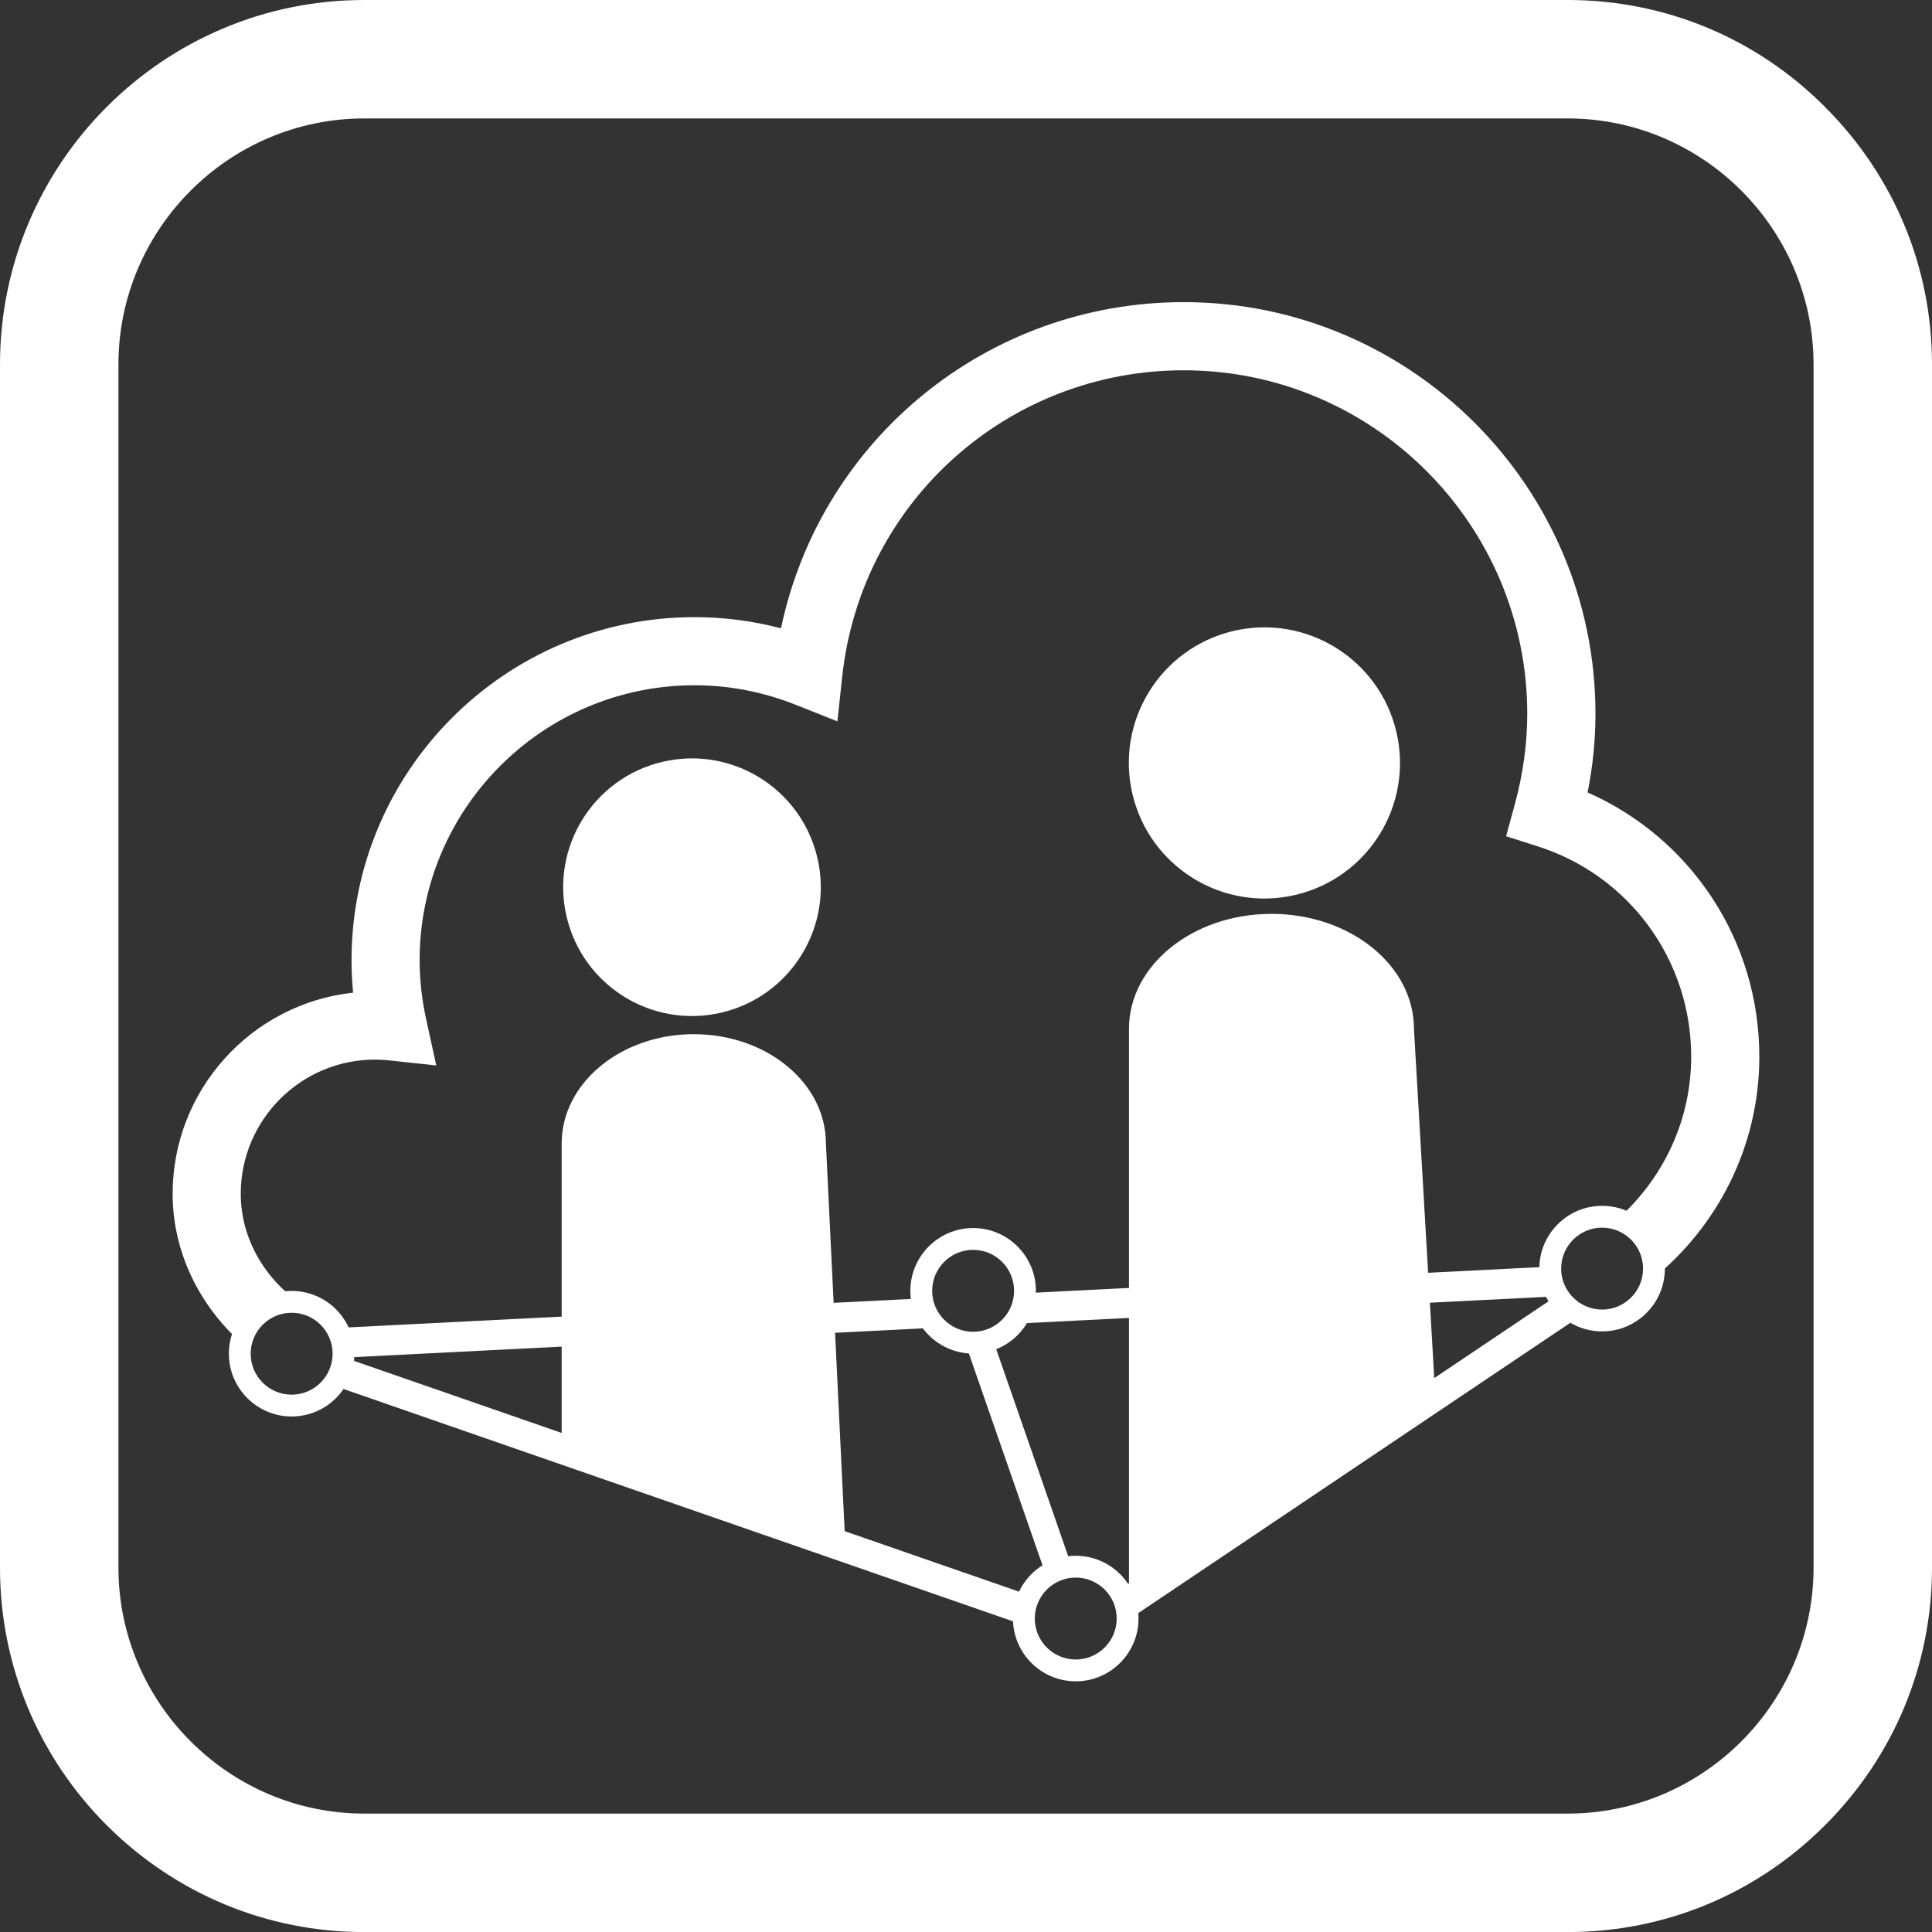 <svg width="65px" height="65px" viewBox="0 0 65 65" xmlns="http://www.w3.org/2000/svg"><rect x="0" y="0" width="65" height="65" fill="#333333" stroke="none"/><g fill="#fff"><path d="m12.253 3.985h40.494c4.546 0 8.268 3.718 8.268 8.275v40.483c0 4.552-3.722 8.273-8.268 8.273h-40.494c-4.546 0-8.268-3.721-8.268-8.273v-40.483c-0-4.557 3.723-8.275 8.268-8.275v-3.985c-6.757 0-12.253 5.5-12.253 12.26v40.483c0 3.264 1.276 6.345 3.589 8.664 2.325 2.319 5.4 3.595 8.664 3.595h40.494c3.264 0 6.342-1.276 8.654-3.595 2.322-2.319 3.599-5.4 3.599-8.664v-40.483c0-3.269-1.276-6.339-3.599-8.661-2.312-2.322-5.39-3.599-8.654-3.599h-40.494z"/><circle cx="42.544" cy="25.685" r="4.562" transform="matrix(.973 -.23 .23 .973 -4.763 10.462)"/><path d="m48.268 46.606-.697-11.99c0-2.137-2.147-3.87-4.794-3.87h-0c-2.648 0-4.794 1.733-4.794 3.87v18.896l10.286-6.906z"/><path d="m36.065 52.722-2.669-7.678c-.203.083-.424.13-.656.13-.096 0-.188-.013-.279-.028l2.738 7.877c.249-.173.546-.277.867-.3z"/><path d="m53.414 26.66c.175-.884.264-1.77.264-2.643 0-7.638-6.214-13.852-13.852-13.852-6.62 0-12.218 4.629-13.55 10.974-.951-.25-1.924-.376-2.907-.376-6.364 0-11.542 5.177-11.542 11.542 0 .361.018.726.053 1.092-3.409.368-6.072 3.263-6.072 6.768 0 1.957.899 3.747 2.301 5.006.172-.783.868-1.371 1.702-1.371.089 0 .174.013.259.026-1.182-.834-1.97-2.177-1.97-3.662 0-2.489 2.026-4.515 4.515-4.515.163 0 .323.009.481.027l1.582.17-.34-1.555c-.146-.666-.22-1.334-.22-1.987 0-5.1 4.149-9.249 9.249-9.249 1.162 0 2.308.221 3.405.657l1.402.557.161-1.5c.631-5.878 5.57-10.311 11.489-10.311 6.374 0 11.559 5.186 11.559 11.559 0 1.004-.142 2.032-.422 3.056l-.291 1.062 1.05.333c3.097.984 5.178 3.83 5.178 7.081 0 2.175-.963 4.126-2.483 5.474.711.221 1.23.876 1.23 1.659 0 .116-.013.229-.034.339 2.183-1.771 3.58-4.462 3.58-7.472 0-3.895-2.282-7.344-5.778-8.889z"/><path d="m53.901 44.793c-1.164 0-2.112-.947-2.112-2.112 0-1.165.947-2.112 2.112-2.112s2.112.947 2.112 2.112c0 1.164-.947 2.112-2.112 2.112zm0-3.49c-.76 0-1.378.618-1.378 1.378s.618 1.378 1.378 1.378c.76 0 1.378-.618 1.378-1.378s-.618-1.378-1.378-1.378z"/><path d="m36.192 56.566c-1.164 0-2.112-.947-2.112-2.112 0-1.165.947-2.112 2.112-2.112s2.112.947 2.112 2.112c0 1.164-.947 2.112-2.112 2.112zm0-3.49c-.76 0-1.378.618-1.378 1.378s.618 1.378 1.378 1.378c.76 0 1.378-.618 1.378-1.378s-.618-1.378-1.378-1.378z"/><path d="m34.47 54.683c-.01-.076-.023-.151-.023-.23 0-.282.073-.544.192-.78l-23.048-7.998 19.922-1.008c-.262-.259-.436-.603-.492-.985l-19.701.997c.147.256.238.549.238.865 0 .401-.141.765-.368 1.06z"/><path d="m53.183 44.268c-.605-.274-1.028-.88-1.028-1.587 0-.023.006-.045.007-.068l-17.686.895c-.018.392-.165.748-.401 1.03l18.272-.924-14.701 9.879c.183.276.29.606.29.961 0 .022-.006.042-.006.063l15.253-10.249z"/><path d="m32.74 45.54c-1.164 0-2.112-.947-2.112-2.112 0-1.165.947-2.112 2.112-2.112s2.112.947 2.112 2.112c0 1.164-.947 2.112-2.112 2.112zm0-3.49c-.76 0-1.378.618-1.378 1.378s.618 1.378 1.378 1.378 1.378-.618 1.378-1.378-.618-1.378-1.378-1.378z"/><path d="m9.812 47.656c-1.164 0-2.112-.947-2.112-2.112 0-1.164.947-2.112 2.112-2.112s2.112.947 2.112 2.112c0 1.165-.947 2.112-2.112 2.112zm0-3.49c-.76 0-1.378.618-1.378 1.378s.618 1.378 1.378 1.378 1.378-.618 1.378-1.378-.618-1.378-1.378-1.378z"/><circle cx="23.279" cy="29.863" r="4.334" transform="matrix(.973 -.23 .23 .973 -6.238 6.147)"/><path d="m28.433 51.829-.646-13.358c0-2.031-1.99-3.677-4.445-3.677h-0c-2.455 0-4.445 1.646-4.445 3.677v10.349z"/></g></svg>